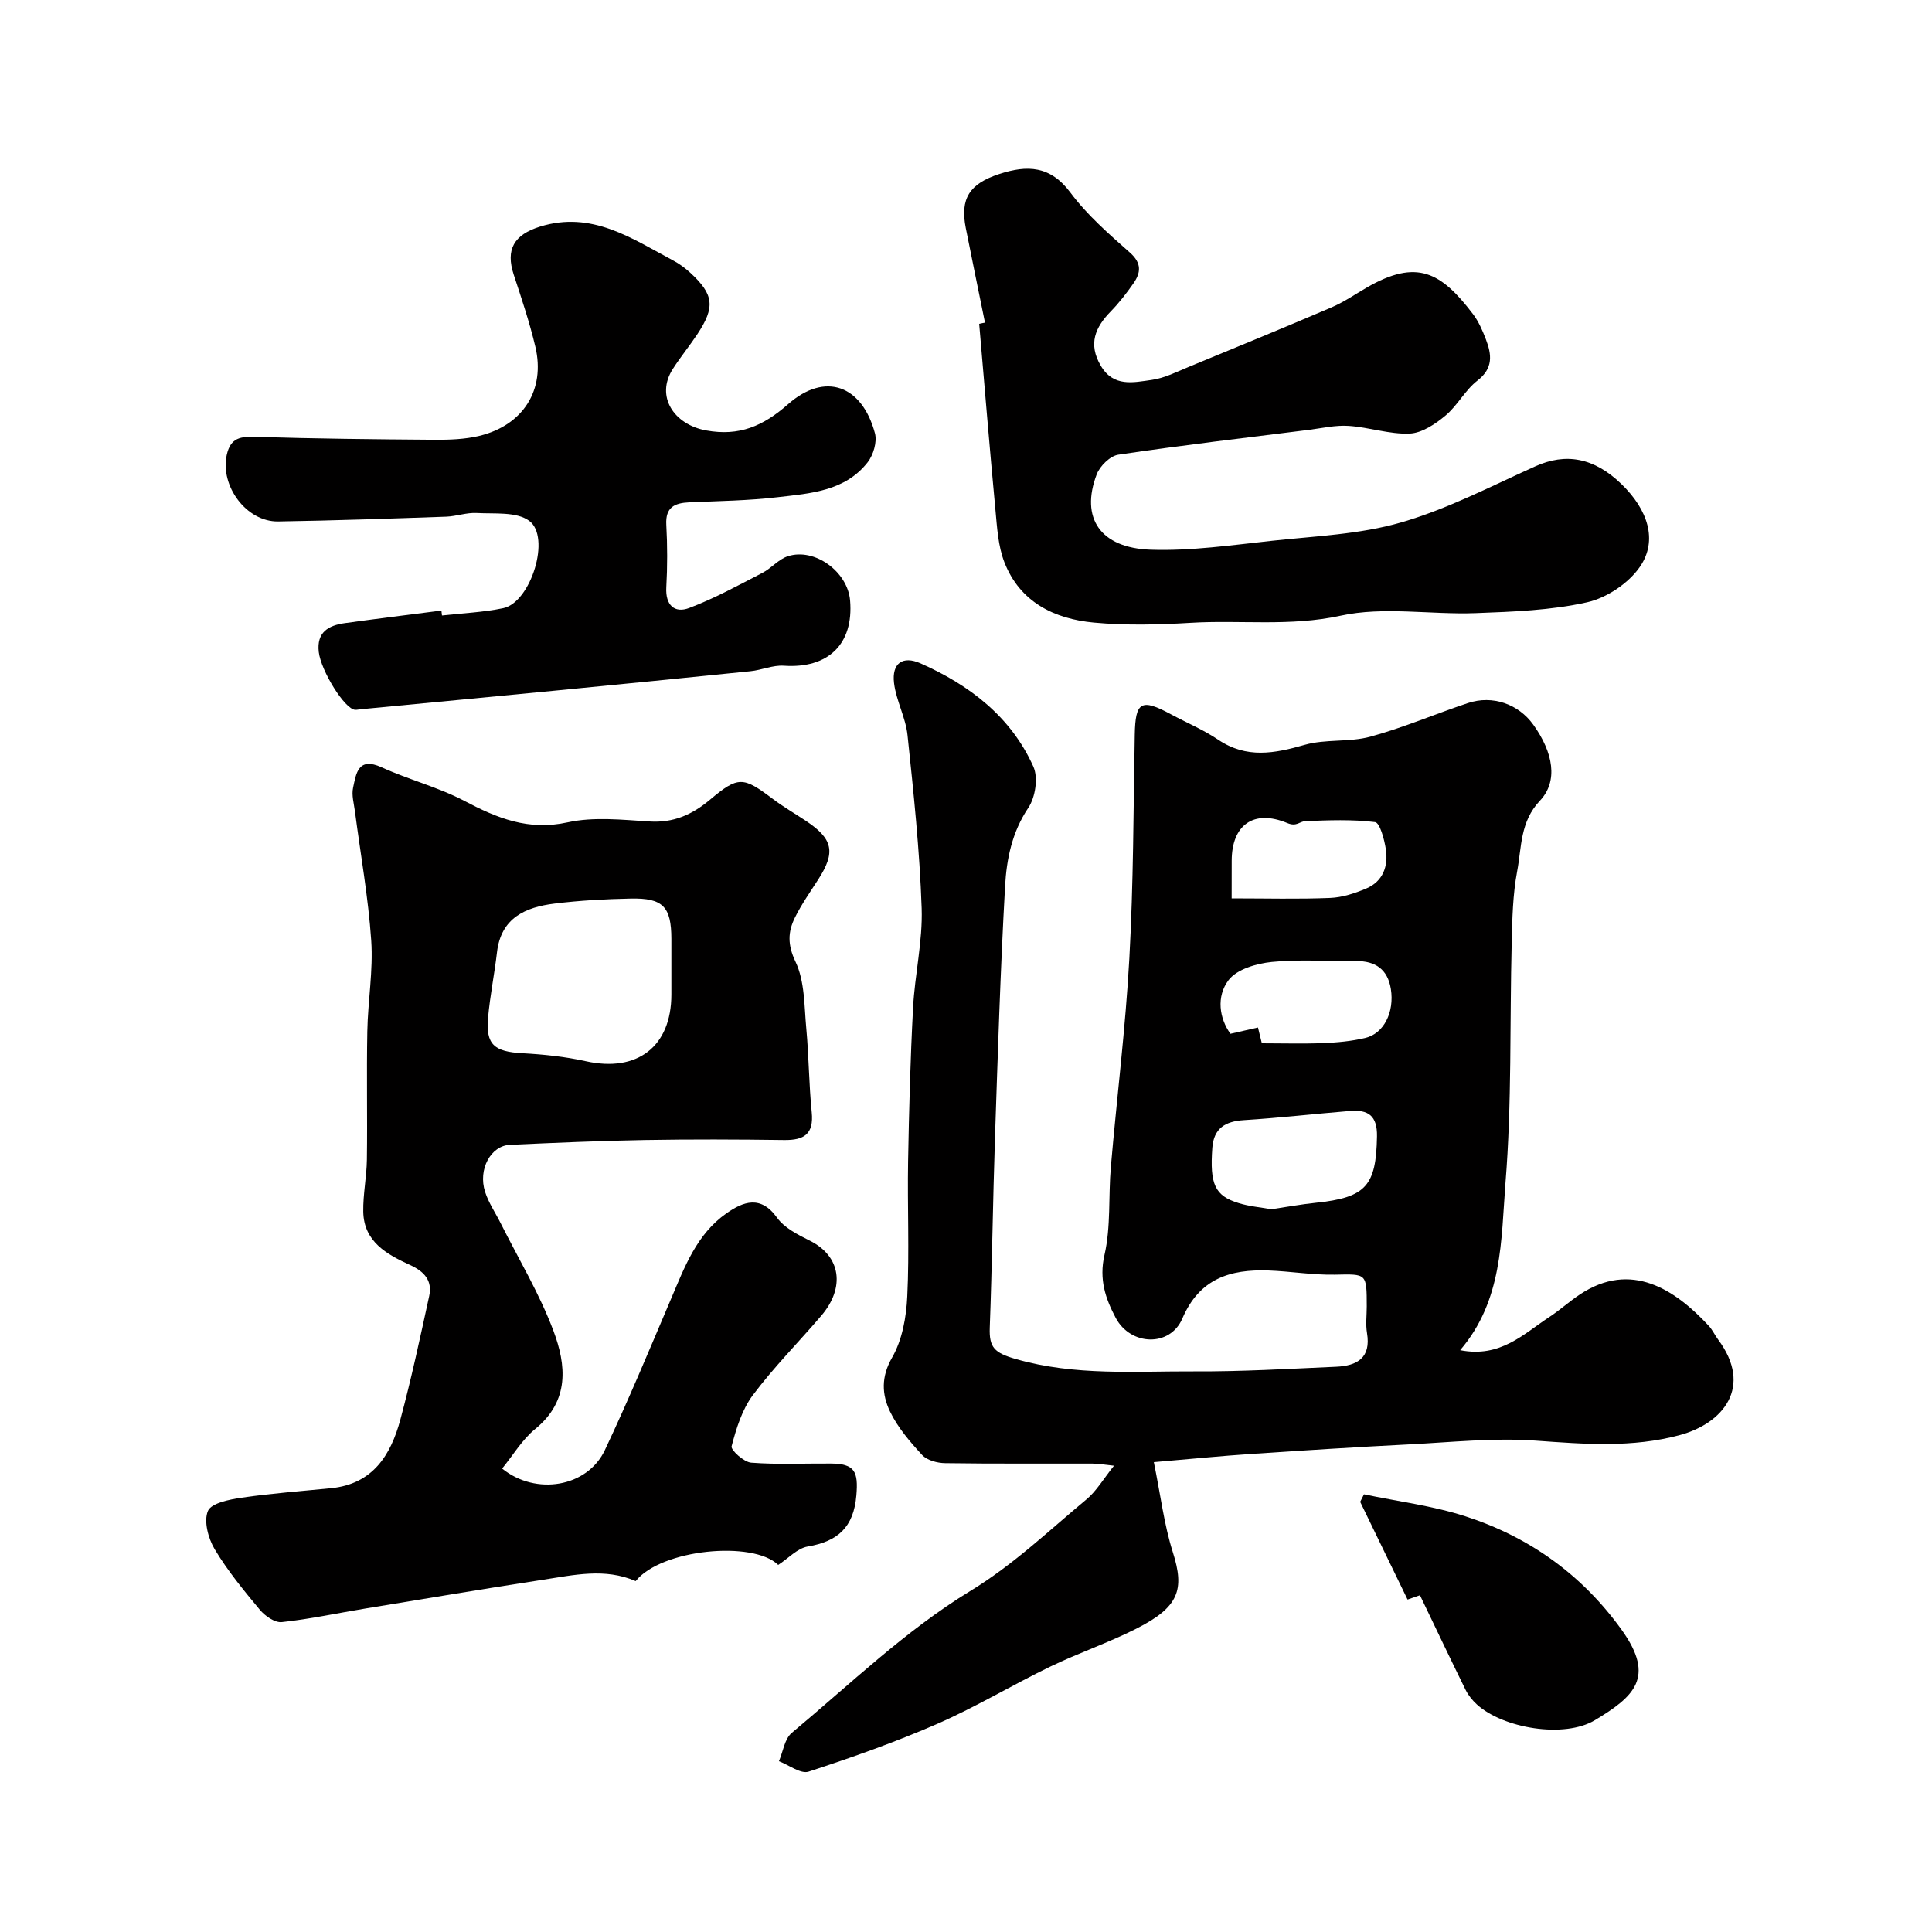 <svg enable-background="new 0 0 400 400" viewBox="0 0 400 400" xmlns="http://www.w3.org/2000/svg"><g fill="#010000"><path d="m302.31 279.54c8.34 1.64 13.13-3.37 18.47-6.87 2.18-1.43 4.13-3.22 6.31-4.66 10.61-7.06 19.72-1.03 26.69 6.49.77.83 1.24 1.91 1.92 2.82 7.35 9.86.98 17.39-7.88 19.79-9.9 2.68-19.8 1.88-29.87 1.16-8.7-.62-17.52.34-26.28.78-10.86.55-21.72 1.24-32.58 1.97-6.3.42-12.59 1.05-20.2 1.7 1.42 6.97 2.13 12.98 3.93 18.64 2.47 7.77 1.29 11.35-7.52 15.82-5.8 2.94-12.01 5.05-17.87 7.88-7.81 3.78-15.29 8.3-23.23 11.78-8.72 3.81-17.73 7-26.79 9.96-1.64.53-4.07-1.38-6.14-2.16.86-1.99 1.17-4.63 2.66-5.87 12.08-10.08 23.57-21.21 36.89-29.33 9.01-5.49 16.26-12.48 24.12-19.01 2.07-1.72 3.49-4.21 5.7-6.97-2.03-.21-3.24-.43-4.46-.44-10.16-.03-20.33.06-30.49-.09-1.64-.02-3.75-.58-4.78-1.7-2.53-2.74-5.07-5.7-6.66-9.03-1.67-3.5-1.87-7.11.46-11.15 2.09-3.64 2.93-8.34 3.13-12.64.45-9.31.01-18.66.17-27.98.19-10.6.47-21.2 1.03-31.79.36-6.88 2.01-13.76 1.78-20.59-.41-11.97-1.67-23.93-2.93-35.85-.38-3.65-2.35-7.13-2.79-10.78-.49-4.09 1.78-5.73 5.49-4.08 10.14 4.5 18.72 11.04 23.36 21.39 1.03 2.29.41 6.35-1.05 8.52-3.38 5.04-4.5 10.61-4.81 16.23-.97 17.35-1.51 34.72-2.09 52.08-.44 13.09-.59 26.2-1.08 39.29-.15 4.12.92 5.24 5.41 6.53 12.28 3.52 24.6 2.49 36.93 2.55 9.79.05 19.58-.53 29.37-.96 4.3-.19 7.27-1.8 6.39-6.99-.3-1.78-.05-3.66-.05-5.49-.01-6.94 0-6.71-6.62-6.58-4.58.09-9.17-.71-13.77-.87-7.87-.27-14.25 1.66-17.79 9.95-2.54 5.94-10.71 5.66-13.79-.13-2.12-4-3.49-7.98-2.33-13.03 1.35-5.87.79-12.15 1.32-18.24 1.24-14.4 3.04-28.77 3.83-43.2.85-15.4.84-30.85 1.12-46.28.13-6.84 1.31-7.56 7.48-4.23 3.27 1.76 6.75 3.21 9.81 5.28 5.85 3.93 11.62 2.85 17.86 1.06 4.35-1.25 9.26-.51 13.63-1.7 6.86-1.87 13.44-4.71 20.2-6.96 5.09-1.7 10.47.2 13.54 4.49 4.12 5.75 5.19 11.68 1.36 15.73-4.13 4.37-3.77 9.63-4.71 14.61-.91 4.83-1.01 9.83-1.13 14.77-.42 16.59.05 33.25-1.29 49.77-.91 11.78-.56 24.32-9.38 34.61zm-39.09-29.18c3.09-.46 6.14-1.02 9.22-1.34 10.4-1.08 12.47-3.53 12.65-13.73.08-4.32-1.84-5.58-5.57-5.28-7.33.6-14.64 1.44-21.97 1.9-3.87.24-6.25 1.68-6.55 5.72-.55 7.57.52 9.95 5.46 11.46 2.16.67 4.45.86 6.76 1.27zm-1.97-34.36c4.54 0 8.62.13 12.69-.04 2.92-.12 5.88-.39 8.71-1.06 3.85-.9 6.08-5.34 5.31-10.15-.65-4.03-3.17-5.82-7.22-5.77-5.81.07-11.66-.4-17.42.18-3.15.32-7.22 1.49-8.95 3.75-2.61 3.43-1.91 7.96.38 11.12 2.18-.5 3.86-.88 5.7-1.3.43 1.72.72 2.94.8 3.27zm-6.25-30c7.14 0 13.77.18 20.38-.09 2.52-.1 5.11-.95 7.46-1.94 3.51-1.48 4.62-4.65 4.08-8.17-.31-2.02-1.24-5.47-2.23-5.59-4.75-.59-9.62-.39-14.44-.2-1.19.05-1.78 1.21-3.72.4-7.02-2.92-11.52.42-11.52 7.83-.01 2.32-.01 4.65-.01 7.76z"/><path d="m103.96 304.05c6.97 5.64 17.63 3.88 21.27-3.82 4.87-10.29 9.24-20.83 13.7-31.31 2.8-6.59 5.32-13.41 11.47-17.71 3.46-2.42 7.07-3.85 10.48.9 1.52 2.12 4.31 3.52 6.77 4.75 6.55 3.26 7.3 9.79 2.4 15.53-4.71 5.51-9.85 10.68-14.18 16.46-2.24 2.99-3.43 6.9-4.4 10.58-.21.78 2.54 3.28 4.05 3.4 5.47.42 10.98.14 16.48.18 4.98.03 5.72 1.65 5.3 6.61-.56 6.58-3.84 9.52-10.07 10.57-2.14.36-4 2.44-6.11 3.81-5.18-5.09-24.22-3.28-29.51 3.35-6.36-2.77-12.81-1.25-19.19-.28-12.26 1.88-24.49 3.94-36.73 5.95-5.78.95-11.53 2.2-17.35 2.82-1.43.15-3.46-1.26-4.53-2.54-3.34-4.01-6.69-8.09-9.36-12.55-1.34-2.24-2.29-5.81-1.4-7.92.69-1.64 4.47-2.38 6.98-2.75 6.15-.9 12.36-1.35 18.55-1.97 8.59-.86 12.32-6.83 14.3-14.16 2.28-8.46 4.12-17.05 5.98-25.62.69-3.18-1-5.07-3.93-6.41-4.81-2.21-9.61-4.8-9.72-11.07-.06-3.59.7-7.18.75-10.77.12-8.86-.08-17.72.09-26.58.12-6.27 1.23-12.56.81-18.77-.61-8.94-2.21-17.82-3.37-26.73-.21-1.63-.72-3.35-.39-4.89.64-2.98 1.03-6.48 5.93-4.24 5.58 2.55 11.67 4.09 17.08 6.93 6.82 3.59 13.28 6.25 21.41 4.46 5.41-1.19 11.3-.53 16.94-.18 4.99.32 8.86-1.42 12.55-4.52 5.83-4.91 6.85-4.78 12.94-.19 2.21 1.67 4.62 3.06 6.93 4.6 5.61 3.74 6.16 6.48 2.53 12.11-1.67 2.6-3.47 5.15-4.84 7.92-1.45 2.95-1.54 5.59.13 9.11 1.94 4.07 1.8 9.2 2.24 13.9.53 5.75.54 11.54 1.12 17.28.45 4.51-1.58 5.79-5.68 5.74-9.66-.13-19.33-.17-28.99 0-9.27.16-18.53.58-27.79.99-3.99.17-6.67 5.07-5.17 9.74.73 2.28 2.15 4.33 3.23 6.5 3.71 7.4 8.04 14.58 10.93 22.29 2.64 7.04 3.39 14.46-3.76 20.29-2.72 2.21-4.61 5.44-6.87 8.21zm35.04-102.65c0-2.33 0-4.66 0-6.99-.01-6.67-1.72-8.52-8.44-8.37-5.26.11-10.54.39-15.76 1.04-6 .74-11.07 2.94-11.9 10.06-.53 4.52-1.44 9-1.85 13.53-.5 5.6 1.26 7.07 7.11 7.39 4.39.24 8.83.7 13.12 1.65 10.65 2.37 17.72-3.01 17.72-13.82 0-1.5 0-2.99 0-4.49z"/><path d="m203.93 66.8c-1.33-6.52-2.67-13.03-3.97-19.56-1.23-6.15.78-9.19 6.89-11.2 5.85-1.92 10.61-1.75 14.79 3.86 3.45 4.63 7.94 8.54 12.3 12.4 2.49 2.21 2.27 4.17.69 6.42-1.41 2.01-2.93 3.98-4.64 5.73-3.26 3.34-4.73 6.77-2.09 11.26 2.63 4.49 6.76 3.47 10.53 2.95 2.67-.37 5.23-1.69 7.78-2.74 9.86-4.06 19.73-8.11 29.53-12.31 2.53-1.09 4.84-2.69 7.24-4.08 10.36-5.98 15.35-3.22 21.98 5.49 1.17 1.53 1.97 3.4 2.67 5.22 1.21 3.15 1.58 5.99-1.75 8.56-2.55 1.97-4.13 5.18-6.63 7.26-2.11 1.75-4.87 3.61-7.42 3.71-4.16.17-8.36-1.31-12.58-1.59-2.73-.19-5.52.47-8.28.82-13.15 1.65-26.32 3.19-39.43 5.14-1.7.25-3.82 2.34-4.48 4.07-3.42 8.99.69 15.24 11.18 15.6 8.35.28 16.78-.95 25.14-1.85 8.94-.97 18.14-1.32 26.68-3.79 9.59-2.77 18.63-7.49 27.8-11.62 6.31-2.84 12.15-1.83 17.84 3.67 5.47 5.29 7.57 11.65 3.85 17.09-2.35 3.44-6.9 6.48-10.98 7.39-7.47 1.67-15.32 1.95-23.03 2.24-9.34.35-19.04-1.42-27.97.53-10.5 2.29-20.76.85-31.1 1.48-6.64.4-13.37.56-19.98-.05-8.22-.76-15.31-4.24-18.53-12.46-1.33-3.4-1.53-7.31-1.88-11.02-1.2-12.78-2.25-25.58-3.35-38.37.39-.1.8-.18 1.2-.25z"/><path d="m91.51 127.43c4.24-.48 8.54-.65 12.69-1.52 5.71-1.2 9.94-14.77 5.34-18.1-2.63-1.91-7.15-1.39-10.84-1.6-2.08-.12-4.2.68-6.31.76-11.6.4-23.2.81-34.8.99-6.58.1-12.05-7.36-10.64-13.78.79-3.6 2.91-3.83 6.05-3.73 12.31.38 24.63.51 36.95.6 3.1.02 6.31-.09 9.3-.81 9.08-2.2 13.7-9.54 11.59-18.45-1.19-5.03-2.85-9.97-4.47-14.89-1.74-5.29.07-8.31 5.42-9.98 10.72-3.34 18.97 2.42 27.58 7.01 1.29.68 2.5 1.58 3.58 2.57 4.86 4.49 5.15 7.08 1.41 12.72-1.62 2.44-3.5 4.72-5.08 7.2-3.59 5.63.21 11.48 6.93 12.7 6.84 1.24 11.79-.89 16.96-5.44 7.65-6.74 15.31-3.94 17.98 6.04.47 1.77-.33 4.47-1.51 5.99-4.69 6-11.86 6.44-18.64 7.23-6.06.71-12.19.79-18.29 1.06-3.04.14-4.96 1-4.76 4.63.24 4.32.24 8.67 0 12.99-.2 3.68 1.71 5.4 4.73 4.26 5.23-1.97 10.18-4.7 15.16-7.27 1.86-.96 3.35-2.83 5.28-3.45 5.55-1.8 12.37 3.2 12.88 9.14.77 9.06-4.53 14.16-13.71 13.53-2.28-.16-4.61.91-6.94 1.14-13.55 1.39-27.11 2.72-40.66 4.04-13.38 1.3-26.77 2.57-40.16 3.85-.33.03-.66.12-.99.1-2.15-.1-7.08-8.05-7.54-11.97-.48-4.11 2.01-5.51 5.41-5.98 6.65-.92 13.32-1.74 19.98-2.6.04.33.08.68.12 1.02z"/><path d="m293.99 330.28c-1.37.47-2.41.83-2.57.89-3.33-6.87-6.57-13.55-9.81-20.23.26-.52.53-1.04.79-1.56 7.01 1.48 14.2 2.36 20.98 4.55 13.26 4.28 24.22 12.14 32.4 23.56 7.04 9.83 2.47 13.81-5.55 18.64-6.38 3.84-19.01 1.71-24.45-3.23-.94-.86-1.8-1.92-2.36-3.06-3.2-6.5-6.3-13.04-9.43-19.56z"/></g></svg>